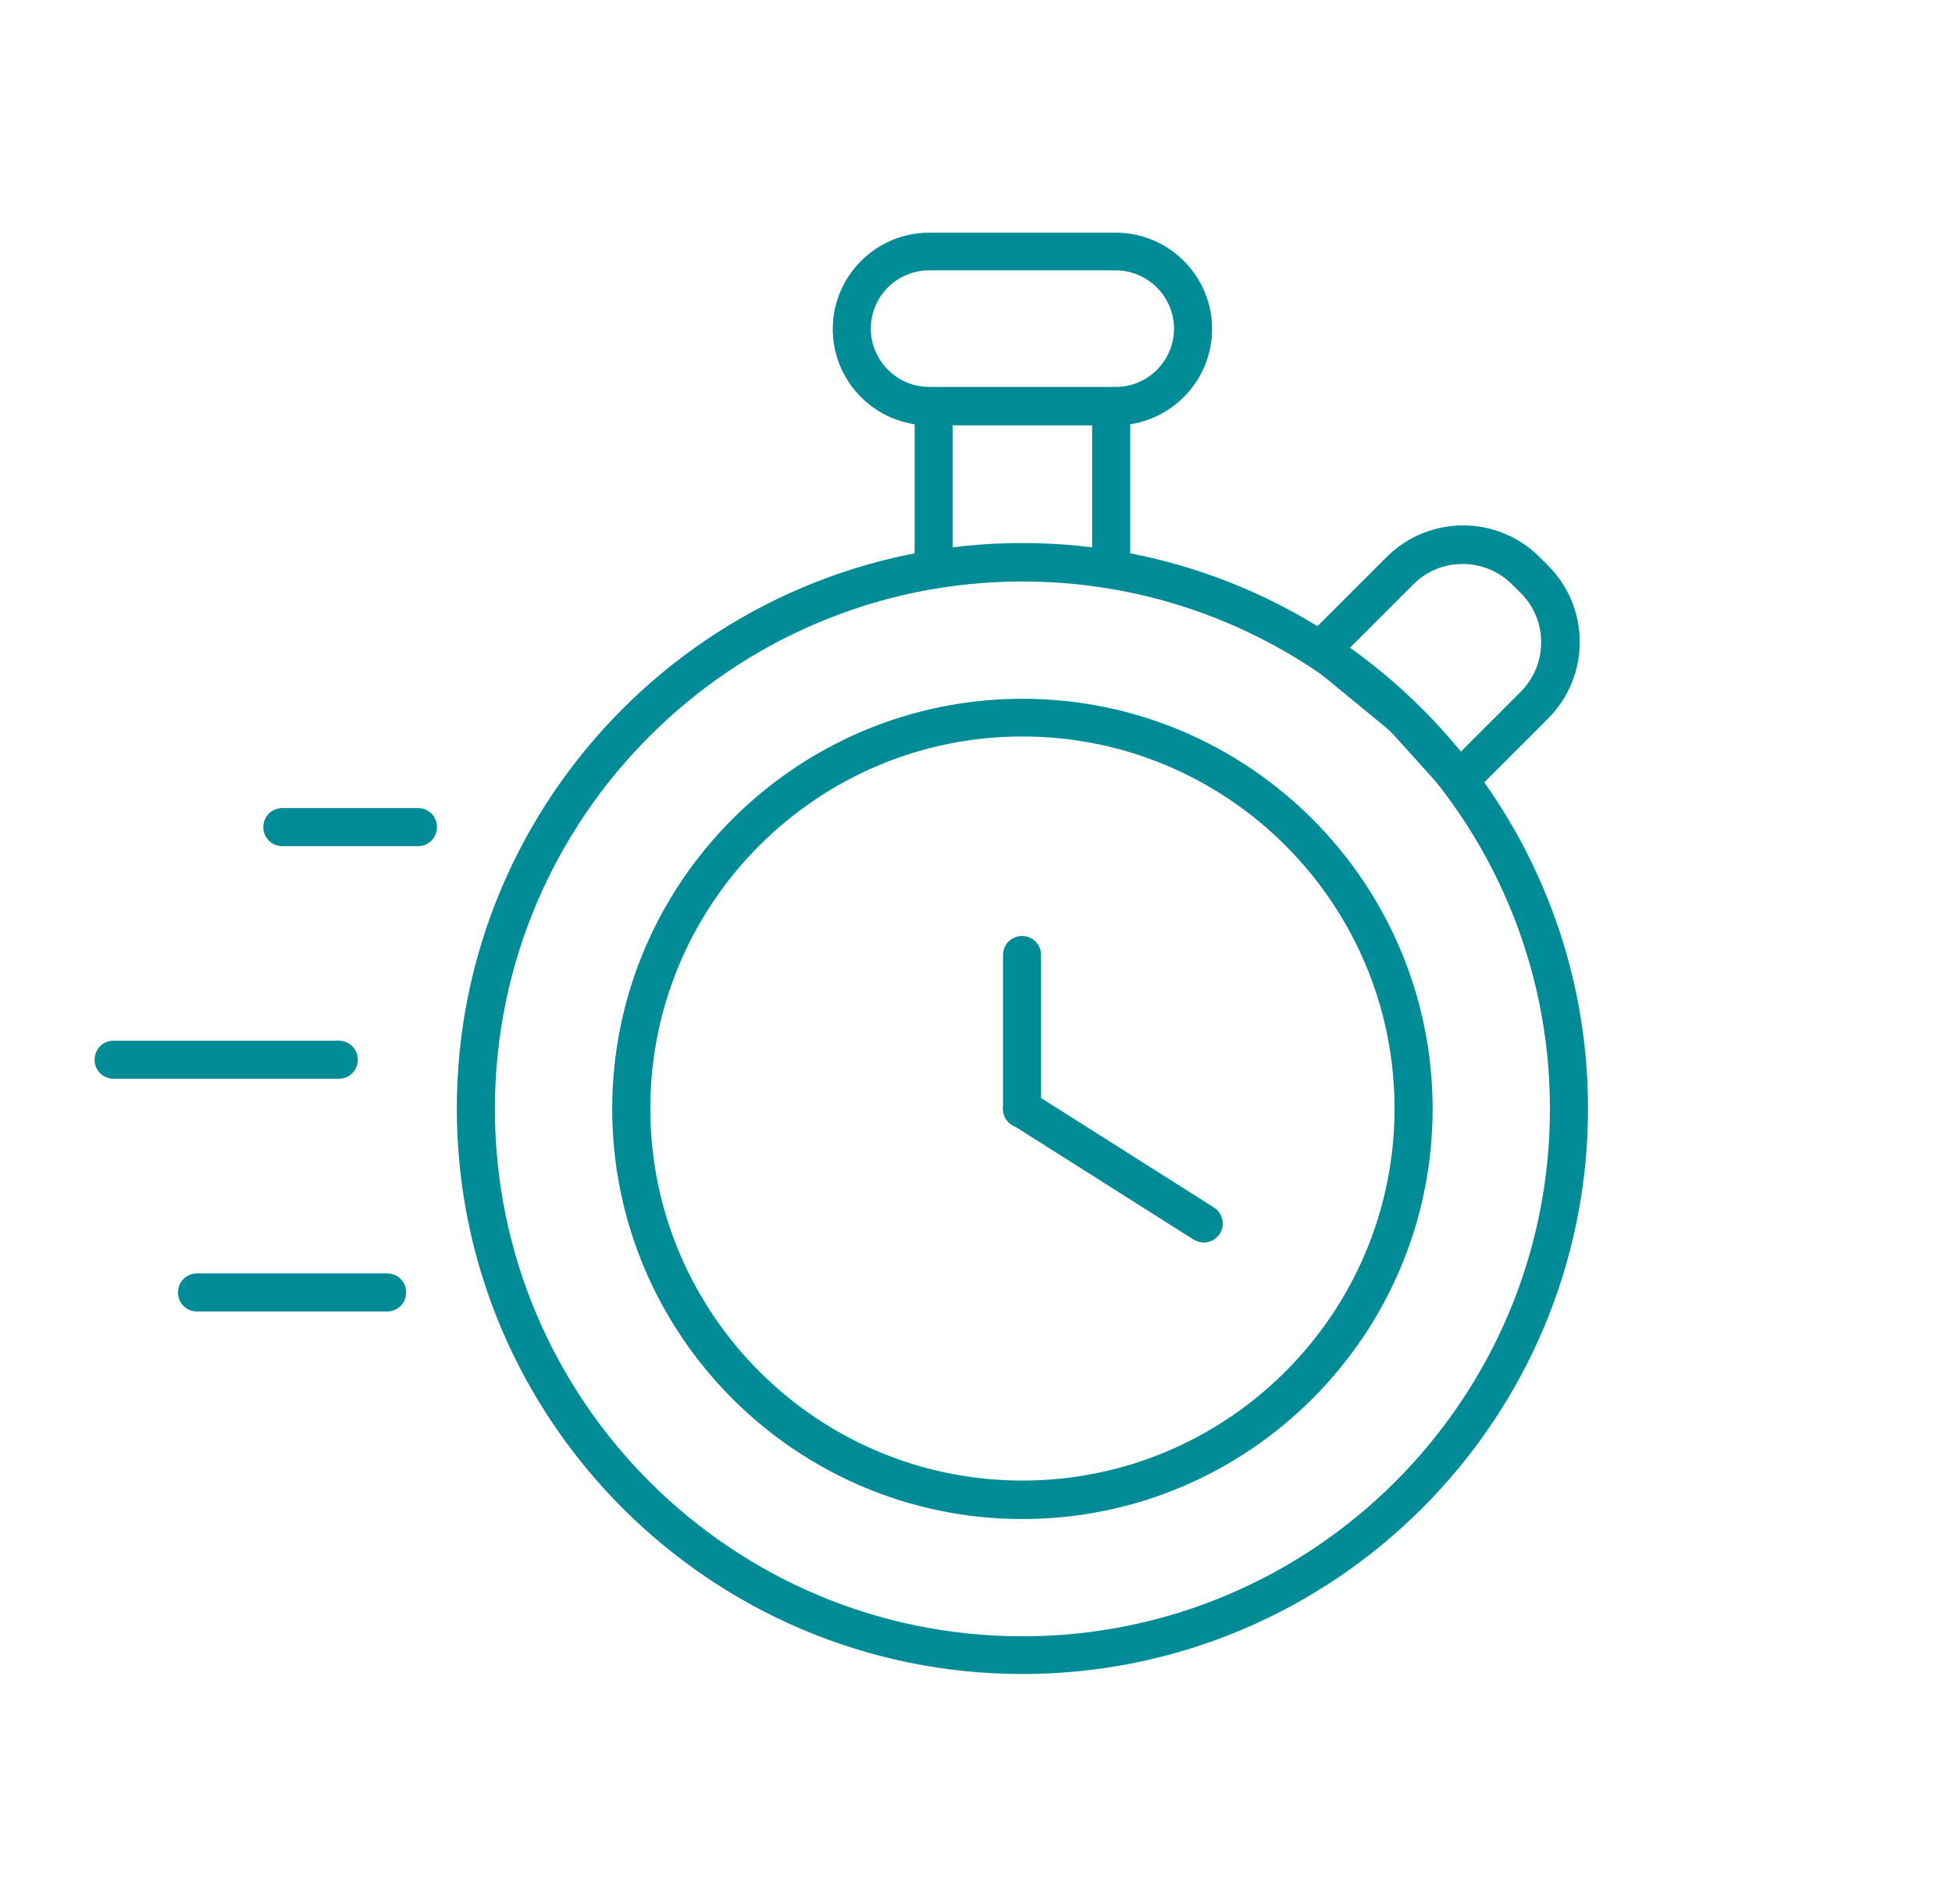 <svg width="41" height="40" viewBox="0 0 41 40" fill="none" xmlns="http://www.w3.org/2000/svg">
<path d="M23.435 8.936H19.515C18.395 8.936 17.491 8.024 17.491 6.912C17.491 5.8 18.403 4.888 19.515 4.888H23.435C24.555 4.888 25.459 5.8 25.459 6.912C25.459 8.024 24.547 8.936 23.435 8.936ZM19.515 5.68C18.835 5.68 18.291 6.232 18.291 6.904C18.291 7.576 18.843 8.128 19.515 8.128H23.435C24.115 8.128 24.659 7.576 24.659 6.904C24.659 6.232 24.107 5.68 23.435 5.68H19.515Z" fill="#008C97"/>
<path d="M21.475 35.168C14.923 35.168 9.595 29.84 9.595 23.288C9.595 16.736 14.923 11.408 21.475 11.408C28.027 11.408 33.355 16.736 33.355 23.288C33.355 29.84 28.027 35.168 21.475 35.168ZM21.475 12.216C15.371 12.216 10.395 17.184 10.395 23.296C10.395 29.408 15.363 34.376 21.475 34.376C27.587 34.376 32.555 29.408 32.555 23.296C32.555 17.184 27.587 12.216 21.475 12.216Z" fill="#008C97"/>
<path d="M21.475 31.912C16.723 31.912 12.859 28.048 12.859 23.296C12.859 18.544 16.723 14.68 21.475 14.68C26.227 14.68 30.091 18.544 30.091 23.296C30.091 28.048 26.227 31.912 21.475 31.912ZM21.475 15.472C17.163 15.472 13.659 18.976 13.659 23.288C13.659 27.6 17.163 31.104 21.475 31.104C25.787 31.104 29.291 27.6 29.291 23.288C29.291 18.976 25.787 15.472 21.475 15.472Z" fill="#008C97"/>
<path d="M30.659 16.784C30.659 16.784 30.659 16.784 30.651 16.784C30.539 16.784 30.435 16.736 30.363 16.648L29.203 15.36L27.491 13.952C27.403 13.88 27.355 13.776 27.347 13.664C27.347 13.552 27.387 13.44 27.467 13.36L29.123 11.704C30.011 10.816 31.451 10.816 32.339 11.704L32.515 11.88C33.403 12.768 33.403 14.208 32.515 15.096L30.939 16.672C30.867 16.744 30.763 16.792 30.659 16.792V16.784ZM28.339 13.616L29.731 14.768C29.747 14.784 29.763 14.792 29.771 14.808L30.667 15.808L31.939 14.536C32.515 13.96 32.515 13.024 31.939 12.456L31.763 12.28C31.187 11.704 30.251 11.704 29.683 12.28L28.339 13.624V13.616Z" fill="#008C97"/>
<path d="M19.611 12.016C19.387 12.016 19.211 11.84 19.211 11.616V8.536C19.211 8.312 19.387 8.136 19.611 8.136C19.835 8.136 20.011 8.312 20.011 8.536V11.616C20.011 11.84 19.835 12.016 19.611 12.016Z" fill="#008C97"/>
<path d="M8.779 17.776H5.931C5.707 17.776 5.531 17.6 5.531 17.376C5.531 17.152 5.707 16.976 5.931 16.976H8.779C9.003 16.976 9.179 17.152 9.179 17.376C9.179 17.6 9.003 17.776 8.779 17.776Z" fill="#008C97"/>
<path d="M21.467 23.696C21.243 23.696 21.067 23.52 21.067 23.296V20.064C21.067 19.84 21.243 19.664 21.467 19.664C21.691 19.664 21.867 19.84 21.867 20.064V23.296C21.867 23.52 21.691 23.696 21.467 23.696Z" fill="#008C97"/>
<path d="M25.284 26.104C25.212 26.104 25.14 26.08 25.068 26.04L21.252 23.624C21.068 23.504 21.012 23.256 21.132 23.072C21.252 22.888 21.5 22.832 21.684 22.952L25.5 25.368C25.684 25.488 25.74 25.736 25.62 25.92C25.54 26.04 25.412 26.104 25.284 26.104Z" fill="#008C97"/>
<path d="M7.115 22.663H2.387C2.163 22.663 1.987 22.487 1.987 22.263C1.987 22.039 2.163 21.863 2.387 21.863H7.115C7.339 21.863 7.515 22.039 7.515 22.263C7.515 22.487 7.339 22.663 7.115 22.663Z" fill="#008C97"/>
<path d="M8.131 27.552H4.139C3.915 27.552 3.739 27.376 3.739 27.152C3.739 26.928 3.915 26.752 4.139 26.752H8.131C8.355 26.752 8.531 26.928 8.531 27.152C8.531 27.376 8.355 27.552 8.131 27.552Z" fill="#008C97"/>
<path d="M23.34 12.016C23.116 12.016 22.939 11.84 22.939 11.616V8.536C22.939 8.312 23.116 8.136 23.34 8.136C23.564 8.136 23.739 8.312 23.739 8.536V11.616C23.739 11.84 23.564 12.016 23.34 12.016Z" fill="#008C97"/>
</svg>
